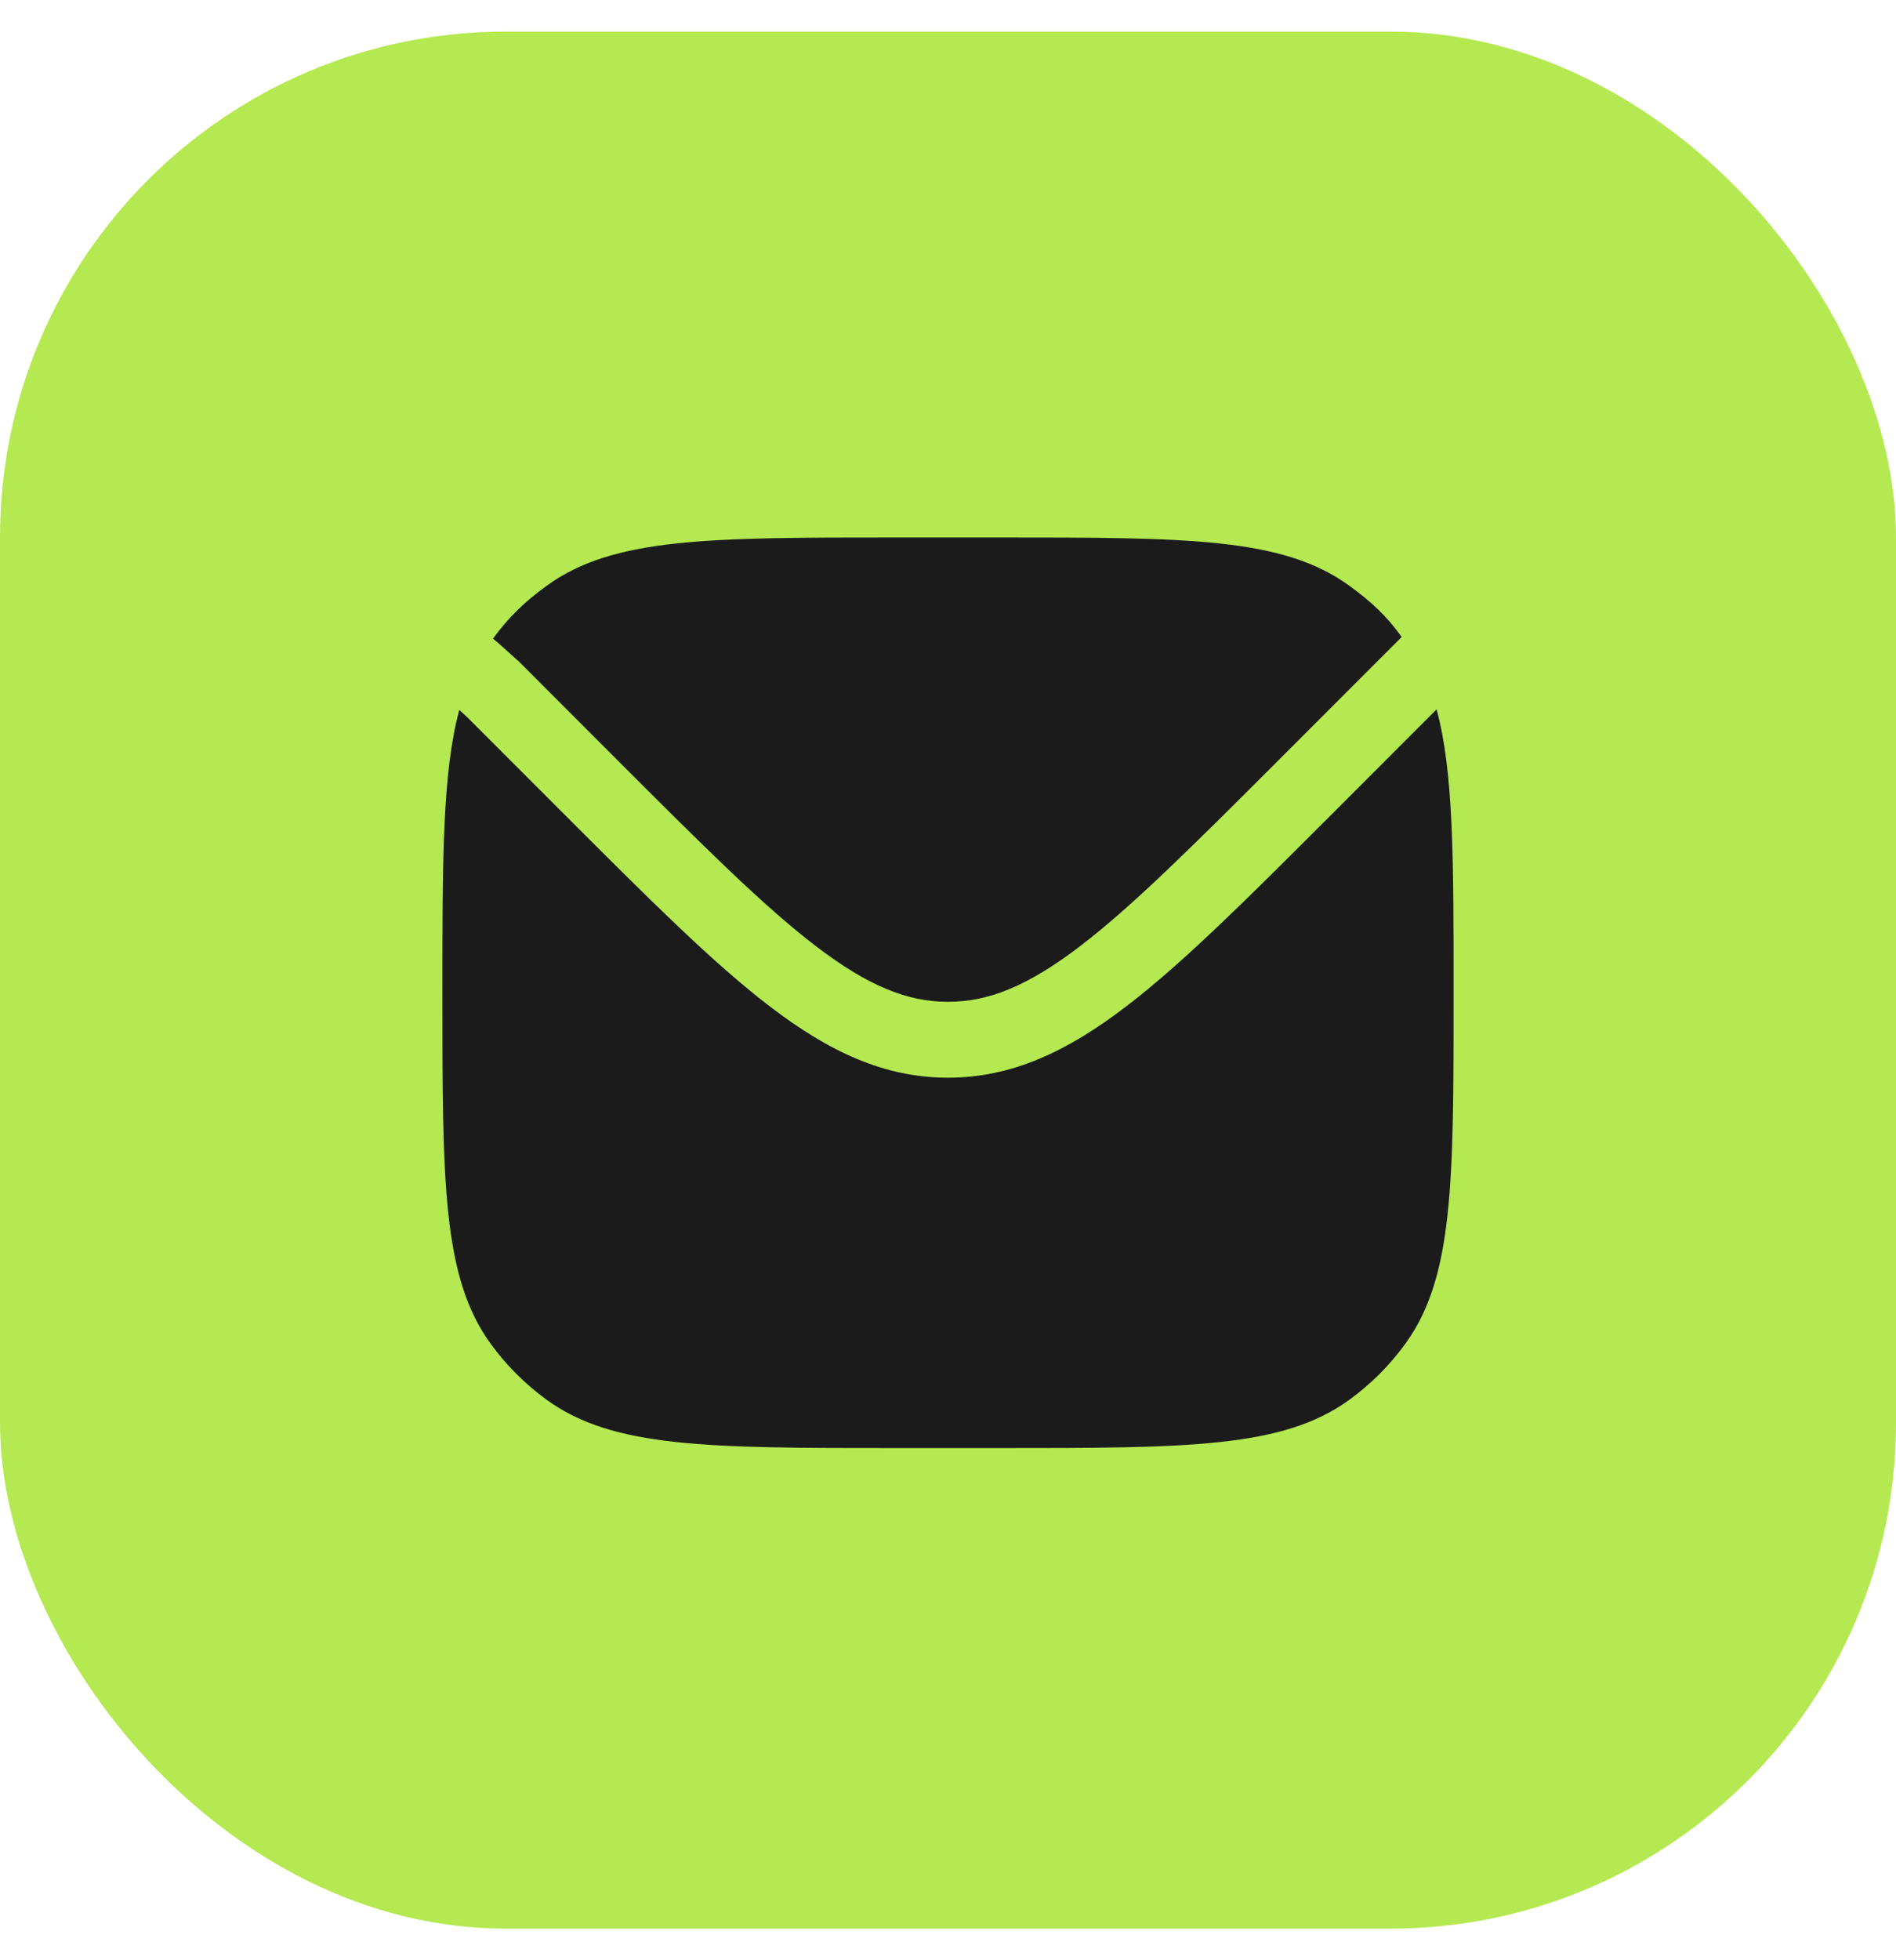 <svg xmlns="http://www.w3.org/2000/svg" width="30" height="31" viewBox="0 0 30 31" fill="none">
  <rect y="0.5" width="30" height="30" rx="8" fill="#B4E951"/>
  <path d="M7.267 11.228C7 12.22 7 13.588 7 15.7C7 18.7 7 20.2 7.764 21.251C8.011 21.591 8.309 21.889 8.649 22.136C9.7 22.9 11.2 22.9 14.2 22.9H15.8C18.8 22.9 20.3 22.9 21.351 22.136C21.691 21.889 21.989 21.591 22.236 21.251C23 20.2 23 18.7 23 15.7C23 13.581 23 12.21 22.731 11.218L21.049 12.9C19.743 14.206 18.719 15.229 17.814 15.92C16.886 16.628 16.012 17.043 15 17.043C13.988 17.043 13.113 16.628 12.186 15.92C11.28 15.229 10.257 14.206 8.951 12.9L7.387 11.336L7.267 11.228Z" fill="#1B1B1B"/>
  <path d="M7.8 10.1L7.887 10.172L8.213 10.464L9.767 12.019C11.113 13.364 12.08 14.33 12.914 14.966C13.735 15.592 14.355 15.843 15 15.843C15.644 15.843 16.265 15.592 17.086 14.966C17.92 14.33 18.887 13.364 20.233 12.019L22.079 10.173L22.179 10.073C21.933 9.733 21.691 9.511 21.351 9.264C20.3 8.5 18.8 8.5 15.8 8.5H14.2C11.2 8.5 9.7 8.5 8.649 9.264C8.309 9.511 8.047 9.76 7.8 10.1Z" fill="#1B1B1B"/>
</svg>